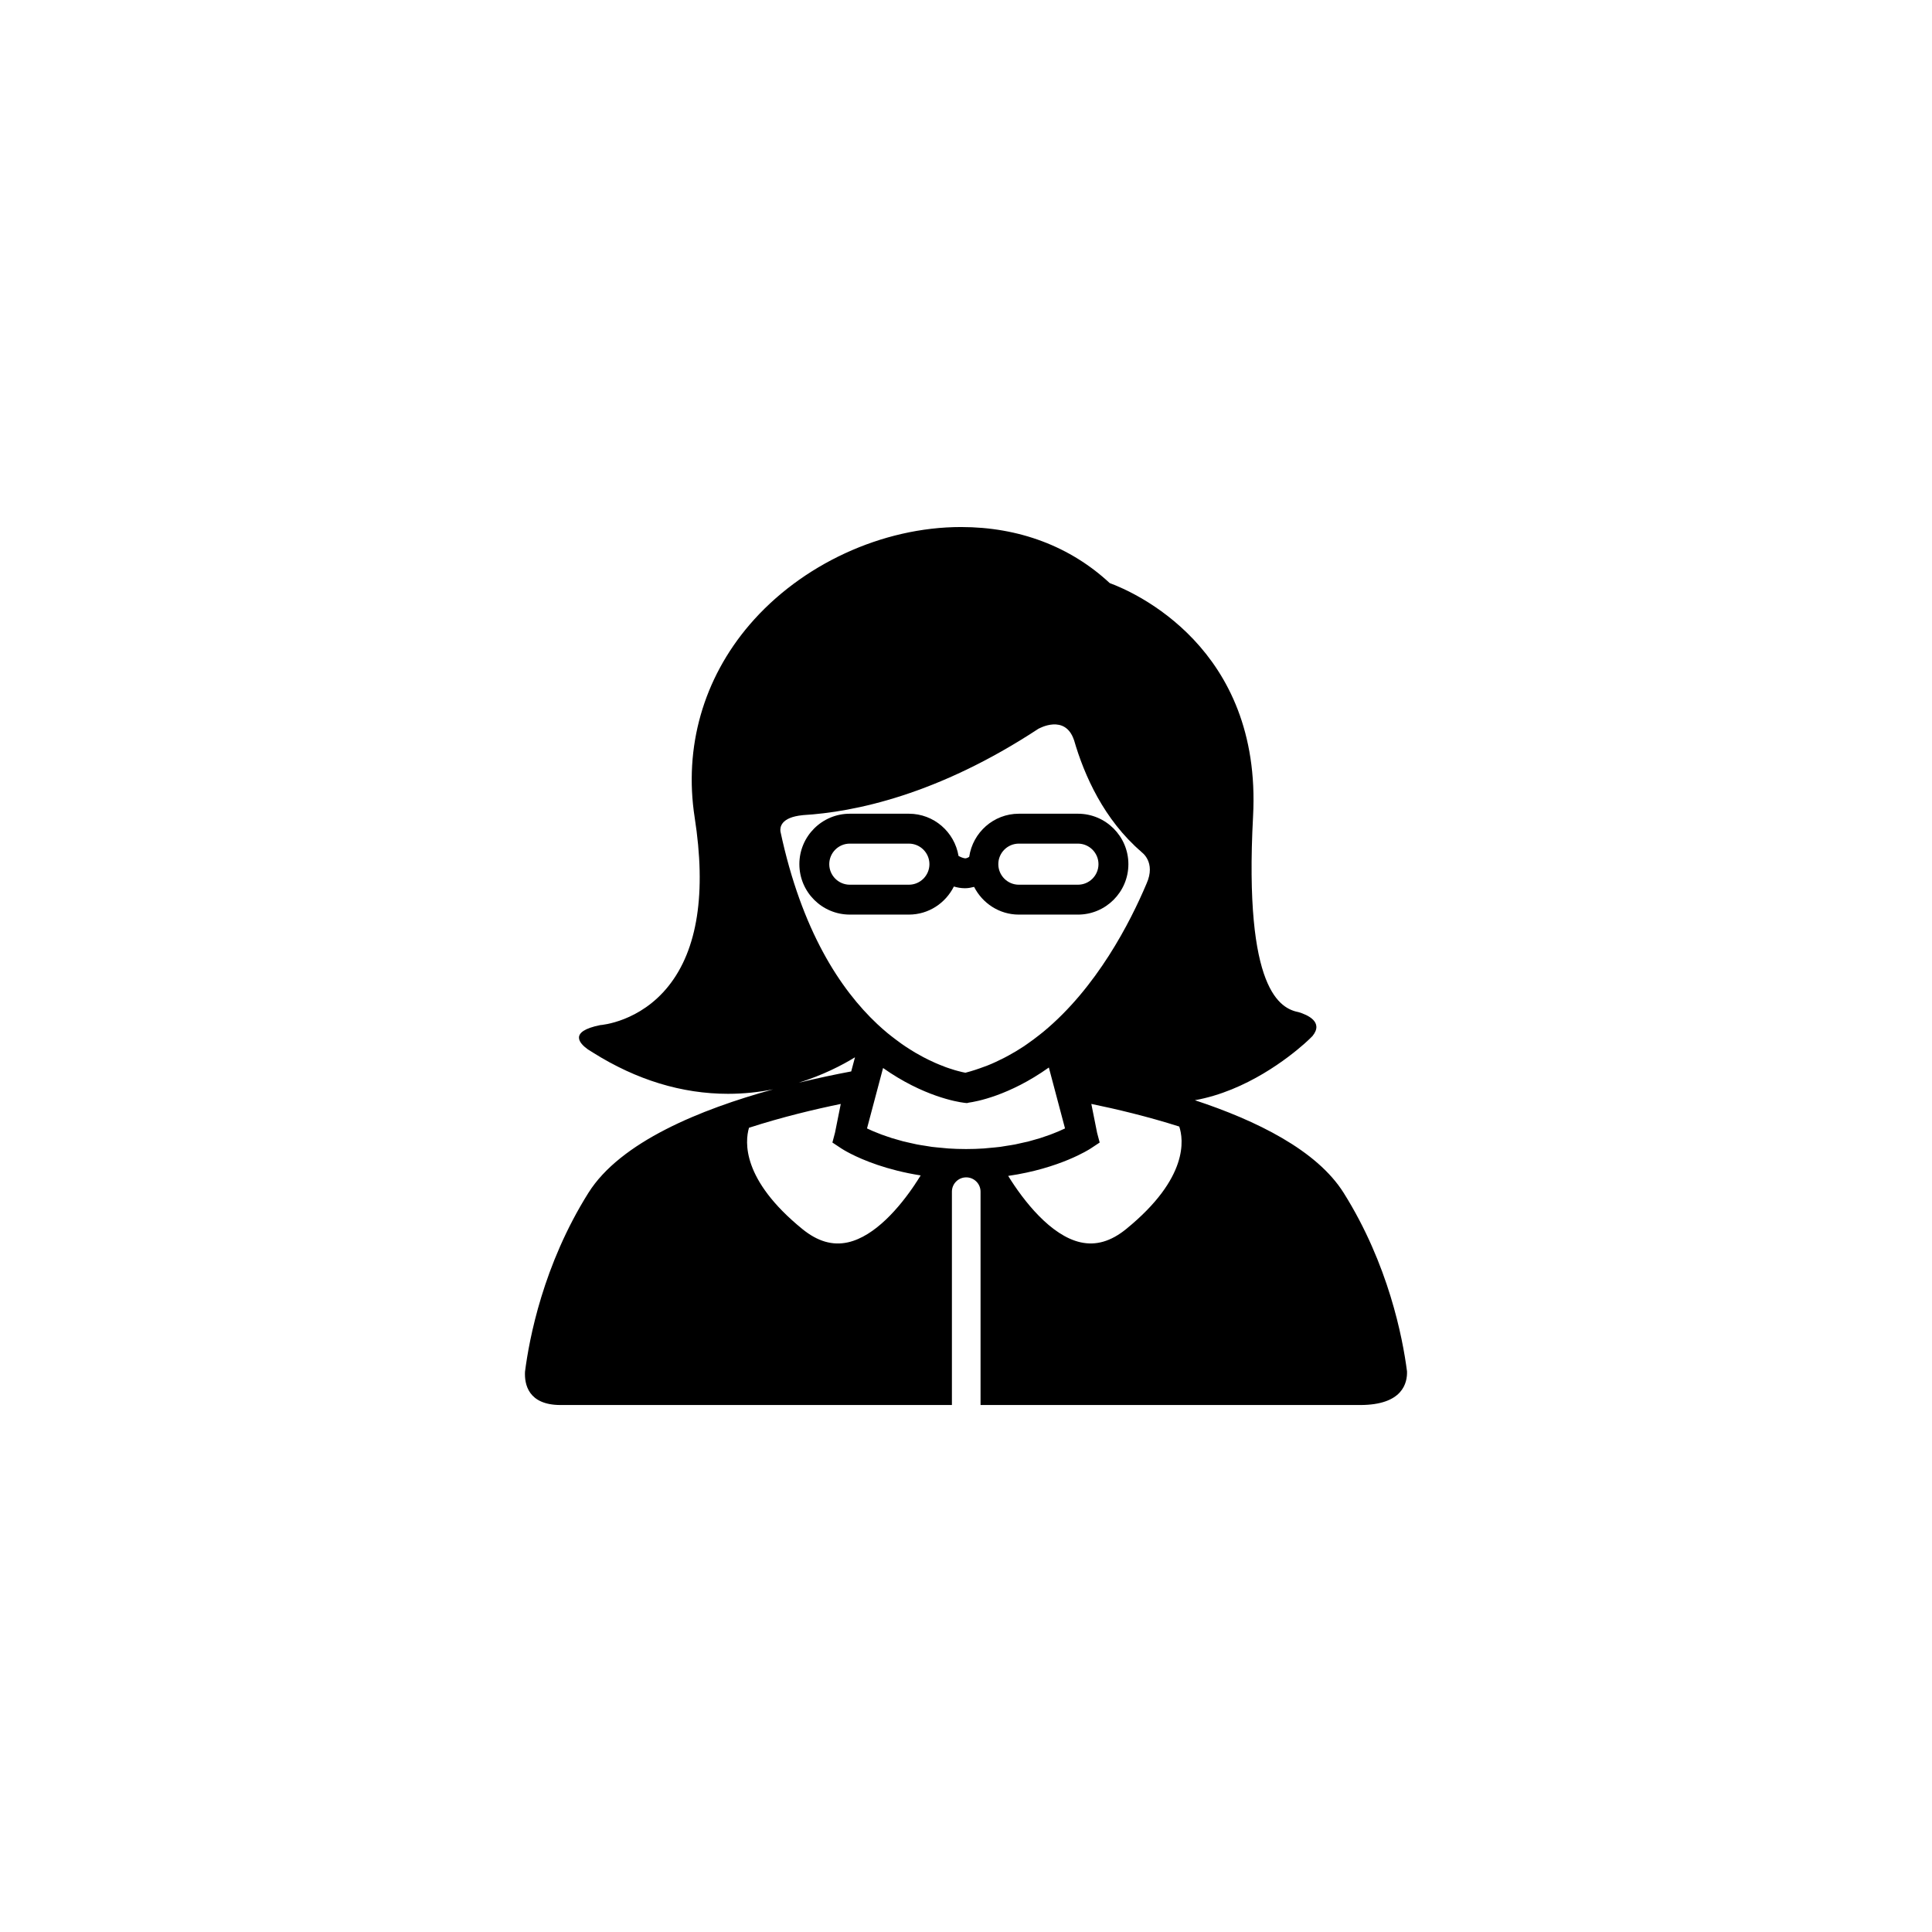 <?xml version="1.0" encoding="UTF-8"?>
<!-- Uploaded to: ICON Repo, www.iconrepo.com, Generator: ICON Repo Mixer Tools -->
<svg fill="#000000" width="800px" height="800px" version="1.1" viewBox="144 144 512 512" xmlns="http://www.w3.org/2000/svg">
 <g>
  <path d="m355.84 373.01c0 7.375 5.996 13.367 13.367 13.367h15.656c5.238 0 9.723-3.047 11.922-7.438 0.906 0.266 1.879 0.453 2.941 0.453 0.07 0 0.137 0 0.207-0.004 0.641-0.012 1.41-0.145 2.215-0.352 2.211 4.336 6.676 7.344 11.863 7.344h15.656c7.371 0 13.367-5.996 13.367-13.367 0-7.371-5.996-13.367-13.367-13.367h-15.656c-6.707 0-12.223 4.981-13.164 11.43-0.535 0.355-0.906 0.391-1.059 0.398-0.578-0.066-1.238-0.348-1.77-0.645-1.051-6.332-6.523-11.184-13.152-11.184h-15.656c-7.375-0.004-13.371 5.992-13.371 13.363zm58.168-5.441h15.656c3 0 5.445 2.445 5.445 5.445s-2.445 5.445-5.445 5.445h-15.656c-3 0-5.445-2.445-5.445-5.445 0-3.004 2.445-5.445 5.445-5.445zm-44.801 0h15.656c3.004 0 5.445 2.445 5.445 5.445s-2.445 5.445-5.445 5.445h-15.656c-3 0-5.445-2.445-5.445-5.445 0-3.004 2.445-5.445 5.445-5.445z"/>
  <path d="m516.86 507.34c-1.145-8.812-4.883-28.285-16.785-47.234-7.086-11.277-23.09-19.152-39.422-24.535 13.723-2.461 24.938-11.371 29-14.961 0.055-0.047 0.094-0.09 0.156-0.137 0-0.004 0.008-0.008 0.008-0.012 0.828-0.738 1.34-1.234 1.445-1.344l0.562-0.559c3.039-3.731-1.375-5.633-3.644-6.316-4.773-0.949-14.578-5.5-12.105-51.922 2.383-44.832-31.754-59.5-37.988-61.797-10.461-9.723-24.059-14.855-39.402-14.855-20.887 0-42.359 9.918-56.031 25.875-12.281 14.336-17.449 32.488-14.559 51.102 3.109 19.961 0.781 34.984-6.918 44.648-7.574 9.512-17.715 10.344-18.125 10.371-8.445 1.711-5.438 4.875-3.289 6.414l1.422 0.895c11.512 7.234 23.547 10.898 35.754 10.898 4.262 0 8.262-0.453 11.957-1.184-19.285 5.301-40.488 13.938-48.957 27.422-11.988 19.086-15.695 38.691-16.809 47.418-0.164 3.234 0.797 8.816 9.414 8.816h103.72v-56.539c0-2.094 1.695-3.793 3.789-3.793 2.102 0 3.801 1.699 3.801 3.793v56.539h100.59c11.316 0 12.555-5.894 12.422-9.004zm-97.559-170.28-0.008 0.031s6.953-3.949 9.316 3.004c0.008 0.016 0.016 0.023 0.023 0.043 2.699 9.344 7.922 21.098 17.902 29.664l-0.016 0.016s3.906 2.625 1.32 8.367c-4.316 10.219-13.172 27.547-27.359 39.266-0.34 0.285-0.695 0.555-1.043 0.828-1.027 0.82-2.09 1.605-3.18 2.359-0.328 0.223-0.645 0.461-0.969 0.672-1.316 0.875-2.668 1.68-4.062 2.438-0.371 0.203-0.742 0.395-1.113 0.59-1.438 0.738-2.91 1.43-4.43 2.035-0.246 0.098-0.496 0.176-0.746 0.273-1.645 0.621-3.332 1.188-5.09 1.637-0.156-0.031-0.371-0.074-0.598-0.121-0.137-0.031-0.262-0.055-0.426-0.094-0.324-0.074-0.734-0.188-1.152-0.297-0.207-0.055-0.41-0.105-0.633-0.176-0.445-0.133-0.949-0.297-1.473-0.469-0.285-0.094-0.57-0.195-0.879-0.301-0.535-0.195-1.113-0.426-1.703-0.668-0.363-0.148-0.734-0.301-1.113-0.469-0.605-0.266-1.238-0.566-1.887-0.879-0.434-0.207-0.875-0.438-1.316-0.672-0.664-0.348-1.348-0.727-2.043-1.133-0.477-0.277-0.969-0.586-1.457-0.898-0.711-0.449-1.43-0.914-2.164-1.43-0.508-0.352-1.02-0.746-1.539-1.133-0.75-0.566-1.508-1.145-2.285-1.781-0.898-0.746-1.801-1.543-2.715-2.398-9.762-9.172-20.035-24.727-25.637-51.012-0.133-1.008-0.023-3.754 5.926-4.328 0.023-0.004 0.039-0.012 0.062-0.012 13.512-0.797 35.707-5.332 62.484-22.953zm-48.719 87.133-1 3.746c-4.199 0.789-8.934 1.777-13.945 3.004 6.383-2 11.496-4.629 14.945-6.75zm16.355 32.965c-0.117 0.152-0.227 0.312-0.34 0.484l0.016 0.016c-4.223 6.356-10.773 13.977-17.891 15.574-4.102 0.914-8.051-0.238-12.09-3.523-16.059-13.078-15.23-23.129-14.141-26.84 8.781-2.844 17.52-4.918 24.32-6.312l-1.523 7.609-0.695 2.617 0.156 0.102 2.219 1.469c0.125 0.082 0.965 0.633 2.477 1.402 3.242 1.656 9.582 4.336 18.547 5.742-0.336 0.539-0.684 1.094-1.055 1.66zm22.152-9.23c-0.969 0.125-2.004 0.207-3.039 0.301-0.441 0.039-0.852 0.098-1.309 0.125-1.516 0.102-3.094 0.156-4.734 0.156-1.641 0-3.219-0.055-4.727-0.156-0.59-0.039-1.113-0.109-1.68-0.16-0.898-0.082-1.816-0.156-2.668-0.266-0.609-0.082-1.152-0.188-1.742-0.281-0.742-0.117-1.508-0.227-2.203-0.363-0.582-0.113-1.098-0.242-1.641-0.363-0.641-0.145-1.305-0.281-1.902-0.43-0.5-0.125-0.934-0.266-1.406-0.398-0.582-0.164-1.184-0.32-1.707-0.492-0.41-0.125-0.758-0.258-1.137-0.383-0.527-0.176-1.074-0.359-1.555-0.539-0.301-0.109-0.547-0.219-0.828-0.328-0.488-0.191-0.984-0.387-1.41-0.562-0.188-0.082-0.332-0.156-0.512-0.23-0.395-0.18-0.789-0.352-1.121-0.512l4.254-16.012c10.645 7.519 19.688 8.988 21.34 9.195 0.031 0.004 0.039 0.004 0.062 0.008 0.023 0.004 0.086 0.016 0.105 0.016l0.48 0.055h0.016l0.234 0.023 0.512-0.125c1.762-0.238 10.613-1.773 21.188-9.305l4.285 16.145c-0.266 0.125-0.578 0.266-0.891 0.402-0.254 0.117-0.477 0.23-0.773 0.348-0.355 0.156-0.781 0.316-1.176 0.477-0.348 0.141-0.672 0.27-1.051 0.414-0.426 0.16-0.922 0.32-1.391 0.48-0.426 0.148-0.82 0.293-1.285 0.438-0.52 0.164-1.098 0.316-1.656 0.477-0.488 0.133-0.945 0.277-1.453 0.41-0.625 0.16-1.316 0.301-1.98 0.445-0.52 0.117-1.008 0.238-1.555 0.348-0.758 0.148-1.586 0.262-2.391 0.391-0.527 0.086-1.012 0.18-1.555 0.254zm33.363 21.777c-4.039 3.281-7.992 4.434-12.082 3.523-7.875-1.754-15.078-10.938-19.191-17.598 13.691-1.984 21.48-7.016 21.883-7.281l2.219-1.469v-0.004l0.145-0.098-0.68-2.559-1.531-7.668c6.535 1.34 14.859 3.316 23.301 5.996 1.121 3.352 2.586 13.594-14.062 27.156z"/>
 </g>
</svg>